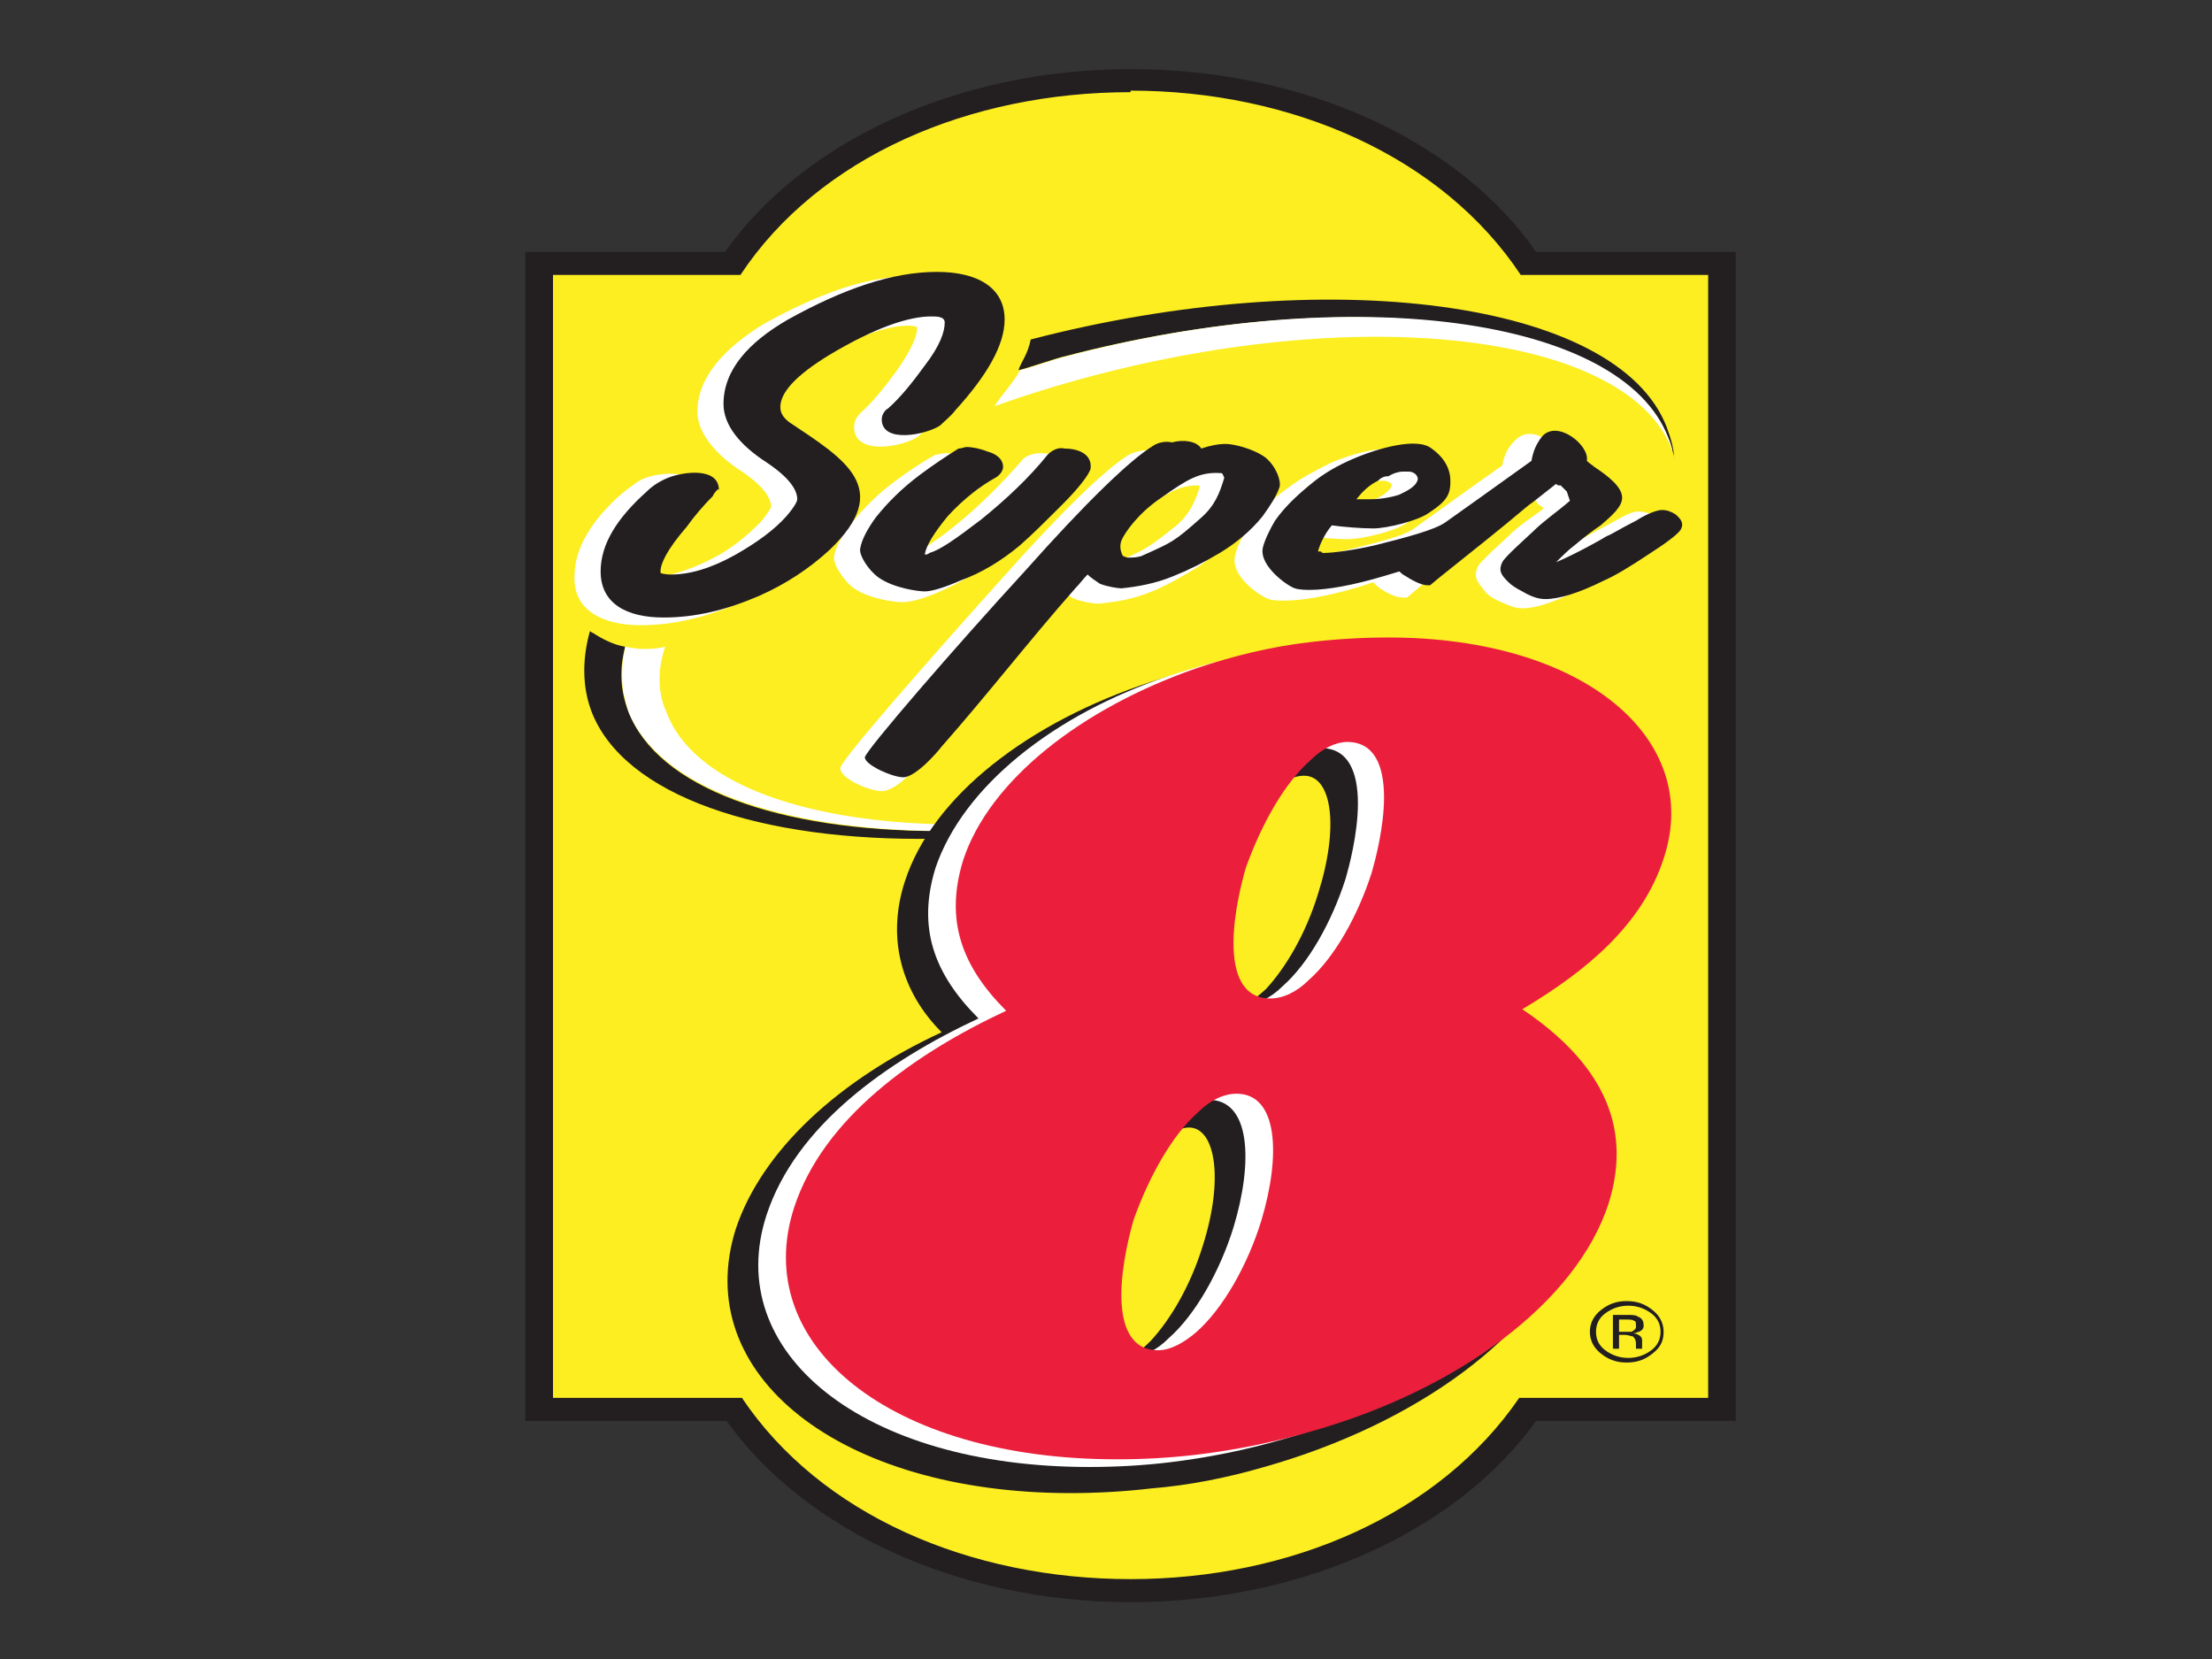 <?xml version="1.0" encoding="utf-8"?>
<!-- Generator: Adobe Illustrator 18.1.1, SVG Export Plug-In . SVG Version: 6.00 Build 0)  -->
<!DOCTYPE svg PUBLIC "-//W3C//DTD SVG 1.1//EN" "http://www.w3.org/Graphics/SVG/1.1/DTD/svg11.dtd">
<svg version="1.1" id="Layer_1" xmlns="http://www.w3.org/2000/svg" xmlns:xlink="http://www.w3.org/1999/xlink" x="0px" y="0px"
	 viewBox="0 0 144 108" enable-background="new 0 0 144 108" xml:space="preserve">
<rect x="0" y="0" width="144" height="108" fill="#333333" stroke="none"/>
<g>
	<path fill="#FCEE21" d="M99,91.1c-5.2,7.6-14.9,11.8-25.4,11.8c-10.5,0-20.2-4.2-25.4-11.8H35.9V17.7h12.3
		C53.3,10,63.1,5.8,73.6,5.8c10.5,0,20.3,4.2,25.5,11.9h12.2v73.4H99z"/>
	<path fill="#231F20" d="M73.6,104.3c-11.4,0-21.3-4.8-26.3-11.8H34.2V16.4h13c5-7.1,15-11.9,26.4-11.9v1.5
		c-10.5,0-20.3,4.2-25.4,11.9H36V91h12.3c5.1,7.6,14.8,11.8,25.3,11.8V104.3z M73.6,104.3L73.6,104.3v-1.5
		c10.4,0,20.1-4.2,25.3-11.8h12.3V17.9H99C93.9,10.2,84.1,5.9,73.6,5.9V4.5c11.5,0,21.5,4.8,26.4,11.9H113v76.1h-13
		C95,99.5,85,104.3,73.6,104.3"/>
	<path fill="#FCEE21" d="M108.5,27.8c3.2,8.3-9.9,19.1-29.2,24.2c-19.3,5.1-37.6,2.6-40.8-5.7C35.3,38,48.4,27.2,67.7,22
		C87.1,16.9,105.3,19.5,108.5,27.8"/>
	<path fill="#231F20" d="M60.9,54.6c-11.4,0.2-20.3-2.8-22.4-8.3c-0.6-1.6-0.6-3.4-0.1-5.2c0.1,0,0.1,0.1,0.2,0.1
		c0.6,0.4,1.4,0.8,2.1,0.9c-0.4,1.5-0.3,2.9,0.2,4.2c1.9,5,9.8,7.8,20.2,7.8L60.9,54.6z M108.5,27.8c0.3,0.8,0.5,1.5,0.5,2.3
		c0-0.1,0-0.1,0-0.2c-0.1-0.5-0.2-1-0.4-1.4c-3-7.8-20.6-10.2-39.3-5.3c-0.5,0.1-2.5,0.8-3,0.9c0.2-0.6,0.6-1,0.8-2
		C86.3,17.1,105.3,19.5,108.5,27.8"/>
	<path fill="#FFFFFF" d="M40.5,44.2v-0.5c0-0.5,0.1-1,0.2-1.6c0.9,0.2,1.8,0.2,2.6,0c-0.5,1.5-0.5,3,0.1,4.3c1.7,4.5,8.7,7,18,7.2
		l-0.3,0.5c-10.3-0.1-18.2-2.8-20.2-7.8C40.7,45.6,40.5,44.9,40.5,44.2 M108.6,28.5c0.2,0.5,0.3,0.9,0.4,1.4c0-0.2-0.1-0.5-0.2-0.7
		c-2.8-7.3-19.7-9.4-37.8-4.6c-1.5,0.4-4.9,1.5-6.3,1.9c0.5-0.8,1.3-1.6,1.7-2.4c0.5-0.1,2.5-0.8,3-0.9
		C88,18.3,105.6,20.6,108.6,28.5"/>
	<path fill="#FCEE21" d="M108.8,29.2c2.8,7.3-9.5,17.1-27.5,21.9c-18,4.8-35,2.7-37.8-4.6C40.6,39.1,53,29.3,71,24.5
		C89.1,19.7,105.9,21.8,108.8,29.2"/>
	<path fill="#231F20" d="M82.3,95.5c-2.4,0.7-4.9,1.2-7.4,1.4c-1.7,0.2-3.5,0.3-5.2,0.3c-15,0-24.8-7.7-21.8-17.2
		c1.7-5.1,6.7-9.7,13.4-12.8c-2.6-2.6-3.6-6.1-2.4-9.8c1.8-5.6,8.1-10.4,16-13c2.4-0.8,4.8-1.4,7.4-1.7c1.7-0.2,3.4-0.3,5.1-0.3
		c12.9,0,21.4,6.8,18.7,15.3c-1.2,3.7-5,6.6-9.3,9.2c4.6,3.2,7.3,8.3,5.7,13.4C100.2,86.9,92.2,92.7,82.3,95.5 M74.9,87.3
		c1.3-1.4,2.6-3.6,3.4-6.2c1.4-4.4,0.8-7.7-0.9-7.7c-0.7,0-1.6,0.6-2.5,1.5c-1.3,1.4-2.6,3.6-3.4,6.2c-1.4,4.4-0.9,7.7,0.9,7.7
		C73.1,88.8,74,88.2,74.9,87.3 M82.3,52c-1.3,1.4-2.6,3.6-3.4,6.2c-1.4,4.4-0.9,7.7,0.9,7.7c0.7,0,1.6-0.6,2.6-1.5
		c1.3-1.4,2.6-3.6,3.4-6.2c1.4-4.4,0.9-7.7-0.9-7.7C84.1,50.5,83.2,51,82.3,52"/>
	<path fill="#FFFFFF" d="M76.1,44c2.4-0.8,4.8-1.4,7.4-1.7c1.7-0.2,3.4-0.3,5.1-0.3c12.7,0,20.5,6.6,17.9,14.4
		c-1.4,4.3-5,7.3-9.2,9.8c4.9,3.3,7.3,7.4,5.6,12.7c-2.1,6.4-9.8,12.1-19.4,14.8c-2.4,0.7-4.9,1.2-7.4,1.5c-1.7,0.2-3.4,0.3-5.2,0.3
		c-14.8,0-23.9-7.5-21-16.4c1.9-5.8,7.8-10,13.8-12.8c-2.9-2.9-4-5.9-2.8-9.8C62.7,51.2,68.6,46.5,76.1,44 M83.6,49.9
		c-1.7,1.5-3.2,4.2-4.2,7c-0.2,0.7-0.8,2.9-0.8,4.9c0,2,0.6,3.6,2.4,3.6c0.8,0,1.7-0.4,2.5-1.2c1.7-1.5,3.2-4.2,4.1-7
		c0.2-0.7,0.8-2.9,0.8-4.9c0-2-0.6-3.6-2.4-3.6C85.2,48.7,84.4,49.2,83.6,49.9 M76.1,87.1c1.7-1.5,3.3-4.3,4.2-7.2
		c1.3-4.3,1.1-8.3-1.6-8.3c-0.8,0-1.7,0.4-2.5,1.2c-1.7,1.5-3.2,4.2-4.2,7c-0.2,0.7-0.8,2.9-0.8,4.9c0,2,0.6,3.6,2.4,3.6
		C74.5,88.3,75.3,87.9,76.1,87.1"/>
	<path fill="#EB1F3C" d="M77.9,43.5c2.4-0.8,4.8-1.4,7.4-1.7c1.7-0.2,3.4-0.3,5.1-0.3c12.7,0,20.5,6.6,17.9,14.4
		c-1.4,4.3-5,7.3-9.2,9.8c4.9,3.3,7.3,7.4,5.6,12.7c-2.1,6.4-9.8,12.1-19.4,14.8c-2.4,0.7-4.9,1.2-7.4,1.5c-1.7,0.2-3.4,0.3-5.2,0.3
		c-14.8,0-23.9-7.5-21-16.4c1.9-5.8,7.8-10,13.8-12.8c-2.9-2.9-4-5.9-2.8-9.8C64.4,50.8,70.4,46.1,77.9,43.5 M85.3,49.5
		c-1.7,1.5-3.2,4.2-4.2,7c-0.2,0.7-0.8,2.9-0.8,4.9c0,2,0.6,3.6,2.4,3.6c0.8,0,1.7-0.4,2.5-1.2c1.7-1.5,3.2-4.2,4.1-7
		c0.2-0.7,0.8-2.9,0.8-4.9c0-2-0.6-3.6-2.4-3.6C87,48.3,86.1,48.7,85.3,49.5 M77.9,86.7c1.7-1.5,3.3-4.3,4.2-7.2
		c1.3-4.3,1.1-8.3-1.6-8.3c-0.8,0-1.7,0.4-2.5,1.2c-1.7,1.5-3.2,4.2-4.2,7c-0.2,0.7-0.8,2.9-0.8,4.9c0,2,0.6,3.6,2.4,3.6
		C76.2,87.9,77.1,87.4,77.9,86.7"/>
	<path fill="#FFFFFF" d="M58.6,36.4c0.1,0,0.2,0,0.3-0.1c0.6-0.2,1.7-0.8,3.3-2.1c1.6-1.3,3-2.7,4.3-4.2c0.3-0.4,0.9-0.5,1.3-0.5
		c0.8,0,2.1,0.3,1.9,1.5c-0.1,0.6-1.4,2-1.8,2.4c-1.1,1.1-2,2-2.8,2.7c-1.2,1-2.5,1.8-3.9,2.4c-0.9,0.4-1.8,0.7-2.5,0.7
		c-0.4,0-2.1-0.2-3.1-0.9c-0.7-0.5-1.4-1.6-1.3-2.1c0.1-0.6,0.5-1.3,1.1-2.1c0.8-1,1.8-2,2.9-2.8c0.8-0.6,1.7-1.2,2.6-1.7
		c0.2,0,0.4-0.1,0.6-0.1c0.5,0,1,0.1,1.5,0.3c0.6,0.2,1.2,0.6,1.2,1.2c0,0.4-0.4,0.7-0.6,0.9c-0.9,0.4-1.9,1.3-3.1,2.5
		c-1.1,1.1-1.6,1.9-1.7,2.4c0,0,0-0.1,0-0.2C58.7,36.6,58.7,36.5,58.6,36.4l-0.3,0C58.4,36.4,58.5,36.4,58.6,36.4 M43.4,34.9
		c-1.3,1.5-1.7,2.4-1.7,2.7c0.1,0,0.3,0,0.5,0c1.1,0,2.5-0.4,4.1-1.2c1.4-0.7,2.4-1.6,3.2-2.4c0.6-0.7,0.7-1,0.7-1
		c0-0.5-0.4-1.3-1.9-2.3c-1.7-1.1-2.9-2.5-2.9-3.9c0-2.2,1.7-4.1,4.3-5.7c3.6-2,6.9-3.2,9.8-3.1c2.7,0,4.7,1,4.7,3.3
		c0,1.8-1.3,3.8-3.3,6c-0.3,0.4-0.7,0.7-1.1,1.1c-1,0.7-4.2,1.3-4.2-0.6c0-0.4,0.2-0.7,0.4-0.9c0.8-0.7,1.6-1.7,2.4-2.8
		c0.9-1.3,1.3-2.2,1.3-2.7c0-0.1,0-0.1,0-0.1c0,0-0.1-0.1-0.6-0.1c-1.4,0-3.4,0.7-6.4,2.4c-2.3,1.4-3.1,2.5-3.1,3.3
		c0,0.3,0.1,0.6,0.5,0.8c3.7,2.4,7,4.5,2.6,8.6c-1.3,1.2-2.9,2.2-4.7,3c-2.1,0.9-4.2,1.4-6.3,1.4c-2.5,0-4.4-1-4.3-3.2
		c0-1.8,1.1-3.6,3-5.3c0.5-0.4,1-0.8,1.4-1c1.1-0.5,3.7-0.7,3.7,0.9v0.1c0,0-0.1,0.2-0.2,0.3C44.5,33.6,44,34.3,43.4,34.9
		 M71.9,36.7c0.2,0,0.6,0,0.8-0.1c2-0.9,2-0.9,3.9-2.4c0.8-0.7,1.2-1.5,1.5-2.5c0,0,0-0.1-0.1-0.1c-1.2,0-1.9,0.4-3.6,1.6
		c-1.4,1-2.3,2.3-2.5,2.7C71.6,36.1,71.6,36.4,71.9,36.7C71.8,36.7,71.8,36.7,71.9,36.7C71.8,36.7,71.8,36.7,71.9,36.7 M76.8,29.5
		c0.6-0.2,1.1-0.2,1.5-0.2c0.5,0,1.9,0.3,2.7,1c0.8,0.6,1.1,1.6,1,2.1c-0.2,0.6-0.6,1.3-1.2,2c-0.8,1-1.8,1.8-2.8,2.5
		c-1,0.6-2,1.2-3,1.6c-1.2,0.5-2.4,0.7-3.5,0.8c-0.2,0-1-0.1-1.5-0.3c-0.3-0.1-0.5-0.3-0.6-0.5c-0.2,0.2-0.4,0.4-0.6,0.6
		c-3,3.4-5.7,6.9-8.7,10.3c-0.4,0.5-1.7,2.1-2.7,2.1c-0.8,0-2.7-0.8-2.7-1.5v0l0,0c0.1-0.6,6-7.3,10.4-12.2c4-4.5,6.9-7.3,8.4-8.2
		c0.4-0.2,0.9-0.3,1.3-0.3C75.5,29,76.3,29,76.8,29.5 M88.3,32c-0.4,0.2-0.8,0.5-1.1,0.8c0.1,0,0.3,0,0.5,0c0.6,0,1.3-0.1,1.8-0.3
		c0.3-0.1,1-0.5,1.1-0.9c0-0.2-0.2-0.2-0.4-0.3c0,0-0.2,0-0.4,0c-0.2,0-0.5,0.1-0.8,0.2C88.7,31.7,88.5,31.9,88.3,32 M99.8,32.3
		c-0.8,0.6-1.4,1.1-1.7,1.3c-1.9,1.6-3.8,3.1-5.8,4.7l-0.7,0.6h-0.3c-0.5,0-1.2-0.4-1.6-0.7c-0.1-0.1-0.2-0.2-0.3-0.3
		c-0.3,0.1-0.6,0.2-0.9,0.3c-2,0.6-3.7,0.9-4.9,0.9c-0.3,0-0.7,0-1-0.1c-0.4-0.1-2.5-1.4-2.2-2.8c0.1-0.6,0.5-1.3,0.8-1.8
		c0.7-1,1.6-1.9,2.6-2.6c0.9-0.7,1.9-1.2,2.9-1.7c1.2-0.5,3.9-1.4,5-0.5c0.7,0.5,1.2,1.1,1.3,1.9c0.2,1.2-0.2,1.7-1.5,2.6
		c-0.8,0.5-2.8,1-3.8,1c-0.7,0-1.8-0.1-2.6-0.2c-0.4,0.5-0.6,1-0.7,1.4c0.7,0,2-0.2,3.3-0.5c2-0.5,3.8-0.9,4.5-1.5
		c0,0,4.3-3.1,5.6-4c0.1-0.6,0.3-1.1,0.8-1.6c1.2-1.3,3.1,0.5,3.3,1.6c0.2,0.1,0.4,0.3,0.5,0.3c0.8,0.5,1.9,1.3,1.9,2.2
		c0,0.8-0.9,1.4-1.5,1.9c-0.6,0.4-1.1,0.8-1.7,1.3l-0.2,0.1c0.8-0.4,1.6-0.8,2-1c0.3-0.1,0.9-0.5,1.9-1c0.4-0.2,1.3-0.8,1.8-0.8
		c0.4,0,0.8,0.1,1.1,0.3c0.2,0.2,0.7,0.6,0.4,1.2c-0.3,0.5-1.8,1.4-2.2,1.7c-1.2,0.8-2.2,1.4-2.9,1.8c-1.6,0.8-2.9,1.3-3.9,1.3
		c-0.6,0-1.1-0.3-1.6-0.5c-0.4-0.2-0.7-0.4-0.9-0.7c-0.4-0.5-0.7-0.8-0.4-1.5c0.1-0.3,1.8-1.8,2-2c0.7-0.7,1.5-1.2,2.3-1.8l-0.1-0.1
		l-0.3-0.2C99.9,32.4,99.9,32.4,99.8,32.3L99.8,32.3z"/>
	<path fill="#231F20" d="M60.2,36.1c0.1,0,0.2,0,0.3-0.1c0.7-0.2,1.7-0.9,3.4-2.2c1.6-1.3,3.1-2.7,4.3-4.2c0.3-0.3,0.7-0.5,1.1-0.4
		c0.8,0,1.8,0.3,1.7,1.3c-0.1,0.4-0.8,1.3-1.8,2.3c-1.1,1.1-2,2-2.8,2.7c-1.2,1-2.5,1.8-3.9,2.3c-0.9,0.4-1.8,0.7-2.3,0.7
		c-0.4,0-2-0.2-3-0.9c-0.7-0.5-1.3-1.5-1.2-1.9c0.1-0.6,0.5-1.3,1-2c0.8-1,1.7-1.9,2.9-2.8c0.8-0.6,1.7-1.2,2.5-1.7
		c0.2,0,0.4-0.1,0.5-0.1c0.4,0,0.9,0.1,1.4,0.3c0.4,0.1,1,0.4,1,1c0,0.3-0.3,0.6-0.5,0.7c-0.9,0.5-2,1.3-3.1,2.5
		C60.8,34.7,60.3,35.5,60.2,36.1 M46.5,32.1l-0.1,0.2c-0.6,0.6-1.2,1.3-1.7,2c-1.3,1.5-1.7,2.4-1.7,2.9c0,0.1,0,0.1,0,0.1
		c0,0,0.2,0.1,0.7,0.1c1.2,0,2.6-0.4,4.2-1.3c1.4-0.8,2.5-1.6,3.3-2.5c0.6-0.7,0.7-1,0.7-1.1c0-0.6-0.5-1.4-2-2.4
		c-1.7-1.1-2.8-2.4-2.8-3.8c0-2.2,1.6-4,4.2-5.5c3.6-2,6.8-3.1,9.7-3.1c2.6,0,4.4,1,4.4,3.1c0,1.7-1.2,3.7-3.2,5.9
		c-0.3,0.4-0.7,0.7-1,1c-0.9,0.6-3.8,1.2-3.8-0.4c0-0.3,0.2-0.6,0.4-0.7c0.8-0.7,1.6-1.7,2.4-2.8c1-1.3,1.3-2.2,1.3-2.8
		c0-0.4-0.5-0.4-0.9-0.4c-1.4,0-3.6,0.7-6.6,2.5c-2.3,1.4-3.2,2.5-3.2,3.4c0,0.4,0.2,0.7,0.6,1c3.6,2.4,6.8,4.3,2.6,8.3
		c-1.3,1.2-2.8,2.2-4.6,3c-2.1,0.9-4.1,1.4-6.2,1.4c-2.4,0-4.1-0.9-4.1-3c0-1.8,1.1-3.5,3-5.2c0.4-0.4,0.9-0.7,1.4-0.9
		c1-0.4,3.3-0.7,3.3,0.8v0.1C46.8,31.7,46.7,31.9,46.5,32.1C46.6,32,46.6,32.1,46.5,32.1C46.5,32.1,46.5,32.1,46.5,32.1 M73.1,36.2
		c0.1,0,0.2,0.1,0.3,0.1c0.3,0,0.6,0,0.9-0.1c2-0.9,2.1-0.9,3.9-2.5c0.9-0.8,1.2-1.6,1.5-2.6c-0.1-0.2-0.1-0.3-0.2-0.3
		c-1.4-0.1-2.2,0.4-3.9,1.6c-1.5,1-2.4,2.3-2.6,2.8C72.9,35.5,72.9,35.8,73.1,36.2L73.1,36.2z M78.2,29.2c0.6-0.2,1.1-0.3,1.6-0.3
		c0.5,0,1.8,0.3,2.6,0.9c0.7,0.6,1,1.5,0.9,1.9c-0.2,0.6-0.6,1.2-1.1,1.9c-0.8,1-1.8,1.8-2.8,2.4c-1,0.6-2,1.1-3,1.5
		c-1.2,0.5-2.4,0.7-3.4,0.8c-0.2,0-0.9-0.1-1.4-0.3c-0.3-0.2-0.6-0.4-0.8-0.6c-0.3,0.3-0.5,0.6-0.8,0.9c-3,3.4-5.7,6.9-8.7,10.3
		c-0.3,0.4-1.7,2-2.5,2c-0.7,0-2.5-0.8-2.5-1.3l0,0c0.1-0.5,5.9-7.2,10.4-12.1c4-4.5,6.9-7.3,8.4-8.2c0.3-0.2,0.8-0.3,1.2-0.2
		C77,28.6,77.9,28.7,78.2,29.2 M89.7,31.3c-0.6,0.3-1,0.7-1.4,1.2c0.3,0,0.6,0,0.9,0c0.6,0,1.3-0.1,1.9-0.3c0.4-0.2,1.1-0.5,1.2-1
		c0-0.3-0.3-0.5-0.6-0.5c0,0-0.2,0-0.4,0c-0.2,0-0.6,0.1-0.9,0.3C90.1,31,89.9,31.1,89.7,31.3 M101.3,31.5c-0.9,0.7-1.5,1.2-1.8,1.4
		c-1.9,1.6-3.8,3.1-5.8,4.7l-0.6,0.5h-0.2c-0.4,0-1.1-0.4-1.4-0.6c-0.2-0.1-0.3-0.2-0.4-0.3c-0.3,0.1-0.7,0.2-1,0.3
		c-2,0.6-3.7,0.9-4.8,0.9c-0.3,0-0.7,0-1-0.1c-0.4-0.1-2.3-1.4-2.1-2.6c0.1-0.5,0.5-1.3,0.8-1.8c0.7-1,1.6-1.8,2.6-2.6
		c0.9-0.7,1.9-1.2,2.9-1.6c1-0.4,3.7-1.3,4.7-0.5c0.7,0.5,1.1,1.1,1.2,1.8c0.1,1.2-0.2,1.6-1.4,2.4c-0.7,0.5-2.7,1-3.6,1
		c-0.8,0-2-0.1-2.7-0.2c-0.5,0.6-0.8,1.3-0.9,1.7l0.1,0c0.1,0,0.1,0,0.2,0.1c0.7,0,2.1-0.2,3.4-0.5c2-0.5,3.9-1,4.6-1.5
		c0,0,4.5-3.2,5.6-4c0.1-0.6,0.3-1.1,0.7-1.6c1-1.1,3.1,0.6,2.9,1.6c0.2,0.2,0.4,0.3,0.5,0.4c0.9,0.6,1.8,1.3,1.8,2
		c0,0.6-0.7,1.2-1.4,1.8c-0.6,0.4-1.1,0.8-1.7,1.3c-0.4,0.3-0.8,0.7-1.2,1.1c1.2-0.5,3-1.5,3.3-1.7c0.3-0.1,0.9-0.5,1.9-1
		c0.3-0.2,1.2-0.7,1.7-0.7c0.3,0,0.6,0.1,0.9,0.3c0.2,0.2,0.6,0.5,0.3,1c-0.2,0.3-1,0.9-2.1,1.6c-1.2,0.8-2.2,1.4-2.9,1.7
		c-1.6,0.8-2.9,1.2-3.8,1.2c-0.5,0-1-0.2-1.5-0.5c-0.4-0.2-0.7-0.4-0.9-0.6c-0.4-0.4-0.7-0.7-0.4-1.3c0.1-0.3,1.8-1.8,2-2
		c0.7-0.7,1.6-1.3,2.4-2L102,32l-0.3-0.3l-0.1-0.1C101.4,31.6,101.4,31.6,101.3,31.5"/>
	<path fill="#231F20" d="M105.9,85.6c0.3,0,0.6,0,0.7,0.1c0.3,0.1,0.4,0.3,0.4,0.6c0,0.2-0.1,0.3-0.3,0.4c-0.1,0-0.2,0.1-0.4,0.1
		c0.2,0,0.4,0.1,0.5,0.2c0.1,0.1,0.1,0.2,0.1,0.3v0.2c0,0.1,0,0.1,0,0.2c0,0.1,0,0.1,0,0.1l0,0h-0.4c0,0,0,0,0,0c0,0,0,0,0,0l0-0.1
		v-0.2c0-0.3-0.1-0.4-0.2-0.5c-0.1,0-0.3-0.1-0.5-0.1h-0.4v0.9H105v-2.2H105.9z M106.4,86c-0.1-0.1-0.3-0.1-0.6-0.1h-0.4v0.8h0.4
		c0.2,0,0.3,0,0.4,0c0.2-0.1,0.3-0.2,0.3-0.3C106.5,86.1,106.5,86,106.4,86 M107.6,88.1c-0.5,0.4-1,0.6-1.7,0.6
		c-0.7,0-1.2-0.2-1.7-0.6c-0.5-0.4-0.7-0.9-0.7-1.4c0-0.5,0.2-1,0.7-1.4c0.5-0.4,1-0.6,1.7-0.6c0.7,0,1.2,0.2,1.7,0.6
		c0.5,0.4,0.7,0.9,0.7,1.4C108.3,87.3,108.1,87.7,107.6,88.1 M104.5,85.5c-0.4,0.3-0.6,0.7-0.6,1.2c0,0.5,0.2,0.9,0.6,1.2
		c0.4,0.3,0.9,0.5,1.5,0.5c0.6,0,1.1-0.2,1.5-0.5c0.4-0.3,0.6-0.7,0.6-1.2c0-0.5-0.2-0.9-0.6-1.2c-0.4-0.3-0.9-0.5-1.5-0.5
		C105.4,85,104.9,85.2,104.5,85.5"/>
</g>
</svg>
